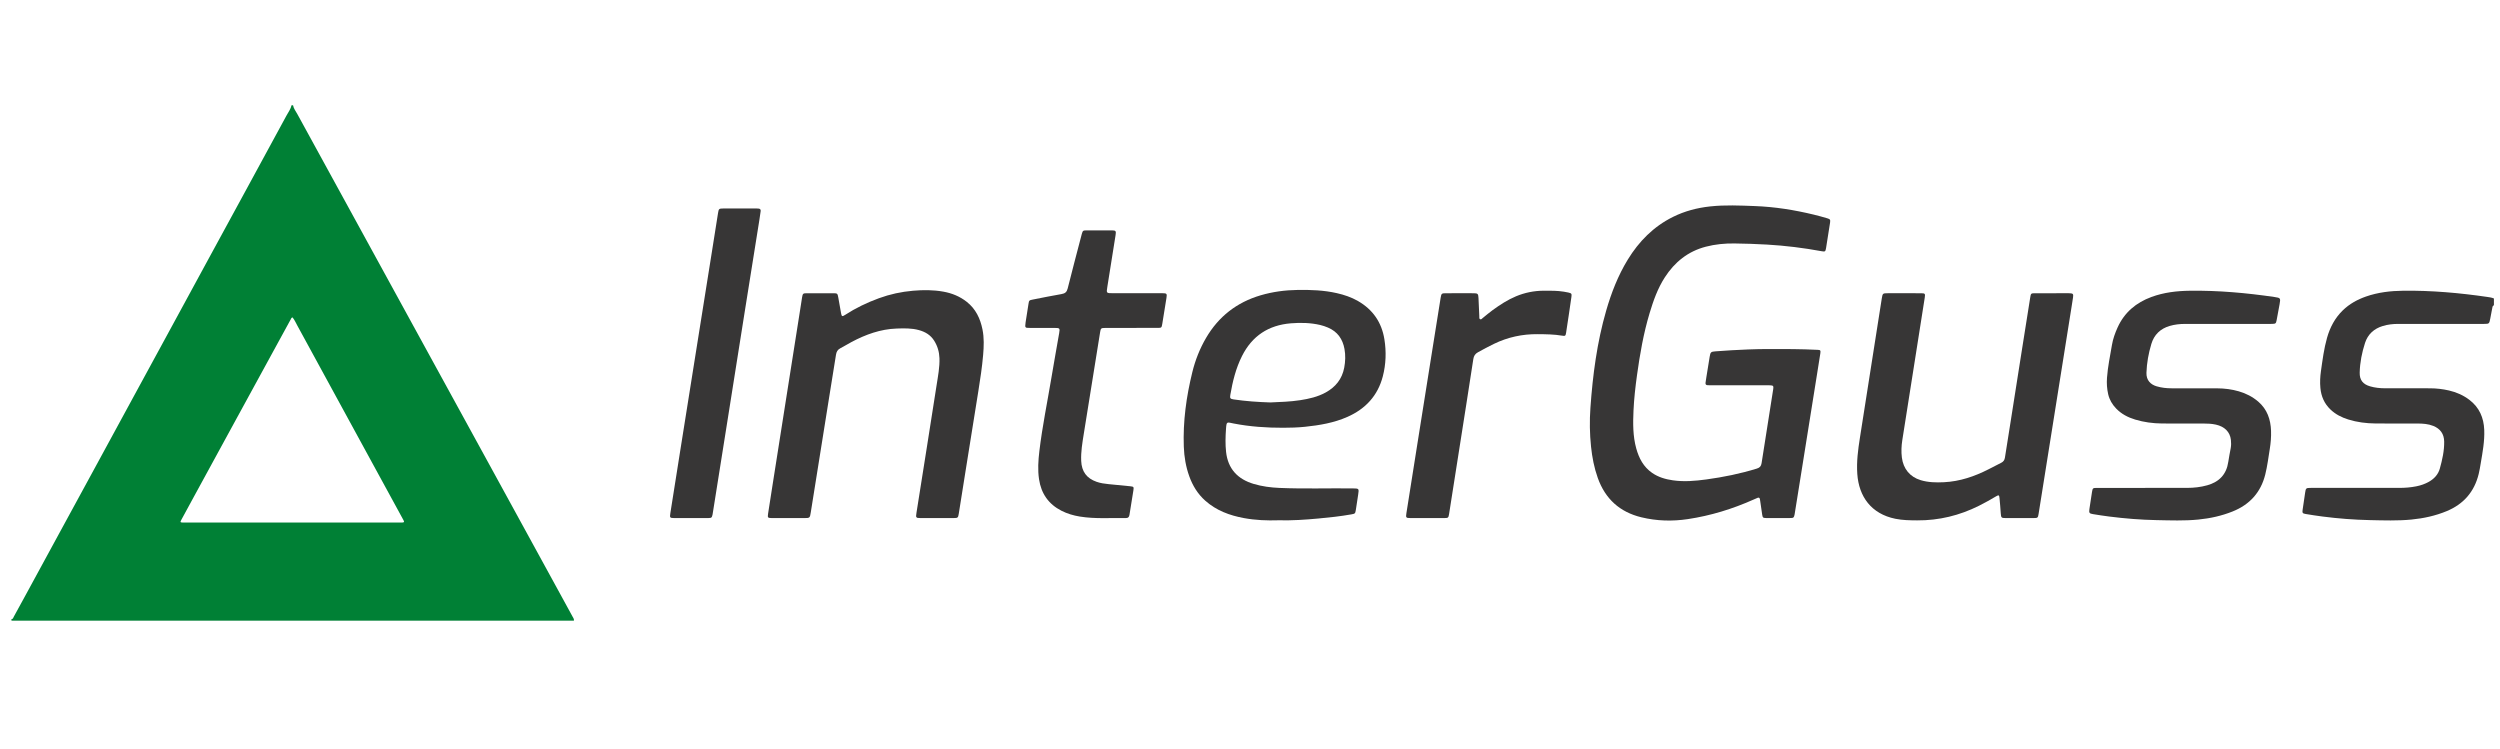<?xml version="1.0" encoding="utf-8"?>
<svg xmlns="http://www.w3.org/2000/svg" xmlns:xlink="http://www.w3.org/1999/xlink" version="1.1" x="0px" y="0px" viewBox="0 0 821 246" style="enable-background:new 0 0 821 246;" xml:space="preserve">
<style type="text/css">
	.st0{fill:#E00513;}
	.st1{fill:#444E4D;}
	.st2{fill:#AA1437;}
	.st3{fill:#FFFFFF;}
	.st4{fill:#304B5A;}
	.st5{fill:#008035;}
	.st6{fill:#373636;}
	.st7{fill:#FAB900;}
	.st8{fill:#009FE3;}
	.st9{fill:#E31220;}
	.st10{fill:#2C2A2A;}
	.st11{fill:#676C6E;}
	.st12{fill:#B3B5B7;}
	.st13{fill:#CACBCC;}
	.st14{fill:#004F9F;}
	.st15{fill:#60A1D0;}
	.st16{fill:#E52B38;}
</style>
<g id="Ebene_1">
	<g>
		<path class="st5" d="M96.24,34.58c0.189,1.087,0.889,1.936,1.395,2.863    c6.524,11.95,13.082,23.882,19.625,35.822    c7.158,13.062,14.309,26.128,21.464,39.19    c7.136,13.027,14.277,26.051,21.412,39.078    c7.67,14.004,15.337,28.011,23.005,42.016c1.625,2.968,3.252,5.934,4.87,8.905    c0.233,0.427,0.562,0.83,0.464,1.373c-61.201,0-122.402,0-183.603,0    c-0.289,0-0.579-0.013-0.868,0.003c-0.49,0.027-0.146-0.343-0.248-0.499    c0.546-0.012,0.604-0.503,0.791-0.84c1.219-2.202,2.423-4.412,3.627-6.622    c4.004-7.357,8.004-14.716,12.008-22.072c3.649-6.704,7.303-13.406,10.952-20.111    c4.299-7.901,8.592-15.805,12.89-23.706c3.943-7.249,7.89-14.496,11.833-21.745    c4.278-7.865,8.551-15.734,12.83-23.599c3.924-7.212,7.855-14.421,11.781-21.632    c4.558-8.371,9.125-16.737,13.656-25.121c0.582-1.076,1.355-2.069,1.62-3.304    C95.91,34.58,96.075,34.58,96.24,34.58z M96.065,104.229    c-0.408,0.109-0.464,0.423-0.596,0.665c-2.08,3.8-4.156,7.602-6.233,11.403    c-3.817,6.988-7.635,13.974-11.45,20.963    c-4.625,8.474-9.248,16.948-13.87,25.423c-1.462,2.68-2.926,5.359-4.375,8.046    c-0.405,0.751-0.346,0.838,0.46,0.878c0.33,0.017,0.661,0.006,0.991,0.006    c23.336,0,46.671,0,70.007,0c0.33-0,0.661,0.011,0.991-0.006    c0.77-0.039,0.823-0.124,0.516-0.777c-0.07-0.149-0.16-0.289-0.239-0.434    c-4.723-8.655-9.449-17.309-14.169-25.965    c-6.814-12.496-13.619-24.996-20.445-37.486    C97.149,106.023,96.734,105.034,96.065,104.229z"></path>
		<path class="st6" d="M819,100.247c-0.483,0.177-0.484,0.625-0.561,1.022    c-0.22,1.134-0.427,2.272-0.647,3.406c-0.319,1.644-0.362,1.682-1.99,1.694    c-1.24,0.009-2.479,0.003-3.719,0.003c-8.181,0-16.363,0.001-24.544,0    c-1.703-0-3.377,0.189-5.015,0.68c-2.904,0.87-4.938,2.735-5.856,5.582    c-1.013,3.144-1.664,6.396-1.745,9.715c-0.059,2.437,1.049,3.837,3.412,4.526    c1.596,0.465,3.24,0.636,4.9,0.637c4.917,0.004,9.834-0.008,14.751,0.007    c2.112,0.006,4.203,0.243,6.264,0.718c2.449,0.565,4.711,1.564,6.707,3.085    c3.244,2.472,4.707,5.835,4.866,9.863c0.146,3.708-0.538,7.317-1.149,10.939    c-0.199,1.18-0.389,2.365-0.672,3.526c-1.421,5.827-4.926,9.876-10.464,12.187    c-3.734,1.558-7.635,2.398-11.646,2.787c-4.535,0.44-9.079,0.274-13.621,0.18    c-5.205-0.108-10.391-0.51-15.555-1.177c-1.843-0.238-3.681-0.521-5.514-0.827    c-1.065-0.178-1.17-0.354-1.021-1.403c0.267-1.88,0.544-3.758,0.828-5.635    c0.22-1.457,0.303-1.533,1.832-1.534c9.71-0.005,19.42-0.005,29.131-0.002    c1.864,0,3.714-0.151,5.543-0.516c1.468-0.293,2.869-0.773,4.175-1.518    c1.726-0.984,3.008-2.39,3.54-4.29c0.812-2.9,1.48-5.845,1.435-8.891    c-0.037-2.48-1.257-4.208-3.572-5.138c-1.685-0.677-3.455-0.782-5.237-0.787    c-4.587-0.011-9.173,0.03-13.759-0.017c-3.025-0.031-6.018-0.402-8.919-1.306    c-2.192-0.683-4.197-1.687-5.883-3.308c-2.009-1.932-3.02-4.295-3.279-7.02    c-0.177-1.859-0.085-3.715,0.178-5.558c0.524-3.677,0.988-7.372,2.006-10.953    c0.973-3.423,2.597-6.514,5.191-9.025c2.178-2.108,4.774-3.534,7.608-4.525    c3.942-1.378,8.041-1.847,12.191-1.899c9.273-0.116,18.48,0.703,27.647,2.038    c0.734,0.107,1.474,0.203,2.164,0.504C819,98.76,819,99.504,819,100.247z"></path>
		<path class="st6" d="M571.181,126.524c-3.14-0-6.28,0-9.42-0.001    c-0.33-0-0.661-0.011-0.991-0.02c-0.529-0.015-0.74-0.306-0.672-0.809    c0.082-0.613,0.176-1.225,0.274-1.836c0.359-2.242,0.71-4.484,1.086-6.723    c0.252-1.499,0.399-1.63,1.884-1.753c3.539-0.293,7.084-0.455,10.632-0.617    c4.916-0.224,9.829-0.099,14.743-0.117c2.723-0.01,5.447,0.144,8.17,0.24    c0.932,0.033,1.056,0.17,0.909,1.159c-0.333,2.245-0.708,4.484-1.066,6.726    c-1.869,11.697-3.738,23.394-5.609,35.09c-0.573,3.586-1.15,7.172-1.725,10.758    c-0.026,0.163-0.047,0.328-0.086,0.488c-0.217,0.889-0.32,1.003-1.263,1.016    c-1.9,0.026-3.801,0.013-5.701,0.014c-0.785,0.001-1.57,0.014-2.355-0.01    c-1.012-0.031-1.131-0.121-1.289-1.107c-0.235-1.467-0.429-2.94-0.641-4.41    c-0.036-0.245-0.067-0.491-0.119-0.733c-0.089-0.409-0.348-0.55-0.734-0.396    c-0.46,0.183-0.912,0.388-1.365,0.59c-6.903,3.079-14.074,5.287-21.551,6.406    c-5.107,0.764-10.211,0.628-15.258-0.594    c-7.112-1.722-11.868-6.042-14.324-12.924c-1.187-3.327-1.845-6.764-2.213-10.264    c-0.446-4.24-0.505-8.502-0.207-12.74c0.76-10.804,2.163-21.52,5.184-31.961    c1.692-5.85,3.887-11.501,7.075-16.718c3.672-6.008,8.465-10.864,14.827-14.03    c3.849-1.915,7.953-2.992,12.218-3.455c4.903-0.532,9.811-0.301,14.724-0.117    c6.552,0.246,12.979,1.276,19.335,2.814c1.485,0.359,2.959,0.768,4.424,1.2    c0.935,0.276,1.059,0.476,0.914,1.443c-0.417,2.775-0.848,5.548-1.311,8.316    c-0.199,1.187-0.329,1.261-1.461,1.052c-5.936-1.094-11.913-1.833-17.942-2.181    c-3.545-0.205-7.093-0.316-10.641-0.366c-3.188-0.046-6.353,0.258-9.452,1.065    c-5.853,1.525-10.214,5.04-13.456,10.06c-2.335,3.615-3.753,7.618-4.982,11.698    c-2.018,6.7-3.209,13.571-4.164,20.488c-0.531,3.844-0.965,7.702-1.141,11.575    c-0.188,4.166-0.227,8.342,0.9,12.424c0.891,3.228,2.38,6.073,5.214,8.034    c2.051,1.419,4.38,2.093,6.82,2.443c3.679,0.528,7.338,0.205,10.987-0.29    c5.616-0.762,11.154-1.891,16.578-3.564c0.969-0.299,1.407-0.785,1.56-1.773    c1.24-8.036,2.519-16.065,3.787-24.096c0.013-0.082,0.034-0.162,0.044-0.244    c0.128-1.031,0.013-1.18-0.982-1.236c-0.33-0.019-0.661-0.01-0.991-0.01    C577.296,126.524,574.239,126.524,571.181,126.524z"></path>
		<path class="st6" d="M419.812,170.862c-3.682,0.118-7.514-0.02-11.312-0.724    c-4.707-0.872-9.075-2.487-12.711-5.729c-2.463-2.197-4.123-4.921-5.231-8    c-1.127-3.133-1.674-6.369-1.795-9.698c-0.304-8.314,0.823-16.465,2.799-24.508    c0.968-3.94,2.45-7.708,4.509-11.228c4.112-7.031,10.085-11.682,17.892-13.989    c3.988-1.178,8.067-1.714,12.222-1.771c4.307-0.06,8.59,0.092,12.811,1.05    c2.429,0.551,4.771,1.332,6.942,2.578c4.901,2.813,7.808,7.02,8.698,12.582    c0.653,4.08,0.52,8.161-0.52,12.164c-1.65,6.349-5.664,10.679-11.619,13.314    c-4.444,1.966-9.148,2.755-13.934,3.255c-2.388,0.249-4.786,0.314-7.173,0.32    c-5.455,0.012-10.893-0.351-16.264-1.401c-2.238-0.438-2.327-0.794-2.509,1.788    c-0.177,2.515-0.25,5.03,0.024,7.537c0.611,5.582,3.825,8.964,9.089,10.527    c2.743,0.815,5.565,1.183,8.427,1.305c8.011,0.342,16.026,0.071,24.038,0.157    c2.113,0.023,2.133,0.033,1.824,2.058c-0.256,1.673-0.489,3.349-0.765,5.018    c-0.197,1.191-0.257,1.239-1.475,1.456c-3.581,0.636-7.196,1.025-10.814,1.357    C428.648,170.676,424.321,170.977,419.812,170.862z M417.173,132.162    c3.222-0.15,6.526-0.231,9.797-0.737c2.909-0.451,5.762-1.093,8.376-2.53    c3.261-1.792,5.386-4.42,6.093-8.13c0.39-2.048,0.461-4.102,0.092-6.147    c-0.589-3.261-2.281-5.708-5.415-7.037c-0.84-0.356-1.697-0.656-2.582-0.86    c-3.166-0.731-6.373-0.806-9.598-0.545c-7.359,0.597-12.741,4.132-16.066,10.758    c-2.023,4.032-3.079,8.351-3.834,12.759c-0.188,1.094-0.013,1.312,1.095,1.477    C409.098,131.757,413.091,132.032,417.173,132.162z"></path>
		<path class="st6" d="M625.27,96.294c1.859,0.001,3.718-0.011,5.577,0.005    c1.341,0.011,1.446,0.129,1.241,1.441c-1.026,6.564-2.062,13.128-3.098,19.69    c-1.429,9.049-2.881,18.095-4.278,27.149c-0.289,1.871-0.376,3.759-0.137,5.67    c0.462,3.684,2.623,6.361,6.177,7.436c2.49,0.753,5.041,0.801,7.611,0.677    c5.263-0.254,10.113-1.914,14.756-4.292c1.36-0.697,2.71-1.413,4.079-2.091    c0.729-0.361,1.099-0.885,1.224-1.709c0.591-3.917,1.241-7.825,1.859-11.739    c1.196-7.582,2.382-15.166,3.578-22.748c0.951-6.033,1.906-12.066,2.869-18.097    c0.216-1.353,0.255-1.385,1.677-1.388c3.635-0.01,7.271-0.003,10.907-0.003    c0.124,0,0.248-0.001,0.372,0.004c1.111,0.052,1.266,0.236,1.104,1.378    c-0.134,0.94-0.287,1.876-0.437,2.814c-2.122,13.327-4.246,26.654-6.368,39.981    c-1.5,9.414-2.999,18.829-4.499,28.243c-0.214,1.34-0.282,1.412-1.666,1.417    c-3.057,0.011-6.114,0.011-9.172-0c-1.401-0.005-1.486-0.117-1.594-1.579    c-0.125-1.686-0.241-3.373-0.416-5.054c-0.097-0.936-0.262-1.01-1.09-0.519    c-1.848,1.095-3.718,2.148-5.64,3.11c-6.391,3.197-13.14,4.848-20.302,4.8    c-2.398-0.016-4.783-0.043-7.151-0.523c-7.958-1.612-11.991-7.315-12.511-14.7    c-0.283-4.025,0.241-7.981,0.864-11.936c2.06-13.086,4.107-26.174,6.159-39.262    c0.339-2.161,0.671-4.323,1.021-6.482c0.268-1.65,0.317-1.687,1.957-1.692    C621.717,96.288,623.493,96.293,625.27,96.294z"></path>
		<path class="st6" d="M259.047,170.137c-1.859-0.001-3.719,0.008-5.578-0.004    c-1.323-0.009-1.431-0.121-1.231-1.446c0.501-3.305,1.025-6.607,1.544-9.909    c1.533-9.744,3.067-19.489,4.602-29.233c1.464-9.296,2.931-18.591,4.395-27.887    c0.212-1.346,0.4-2.695,0.629-4.038c0.206-1.21,0.319-1.314,1.51-1.32    c2.933-0.015,5.867-0.015,8.801-0.001c1.268,0.006,1.338,0.085,1.573,1.393    c0.306,1.706,0.588,3.417,0.906,5.121c0.215,1.151,0.368,1.224,1.331,0.599    c3.481-2.262,7.198-4.04,11.091-5.466c3.629-1.329,7.369-2.138,11.22-2.469    c3.347-0.288,6.679-0.295,9.998,0.306c2.813,0.509,5.383,1.559,7.641,3.337    c2.948,2.321,4.436,5.467,5.165,9.05c0.566,2.782,0.459,5.579,0.219,8.384    c-0.342,3.992-0.945,7.949-1.574,11.903c-1.355,8.519-2.73,17.035-4.092,25.553    c-0.782,4.891-1.551,9.783-2.333,14.674c-0.215,1.344-0.318,1.442-1.657,1.446    c-3.636,0.011-7.272,0.005-10.908,0.002c-0.289-0-0.578-0.016-0.865-0.047    c-0.388-0.041-0.6-0.275-0.585-0.662c0.012-0.328,0.064-0.656,0.116-0.981    c2.217-14.024,4.461-28.044,6.635-42.074c0.448-2.888,1.019-5.775,0.921-8.73    c-0.069-2.073-0.627-3.973-1.726-5.737c-1.189-1.908-2.958-2.938-5.06-3.511    c-2.389-0.651-4.83-0.583-7.266-0.499c-5.326,0.184-10.185,1.96-14.831,4.424    c-1.24,0.658-2.428,1.413-3.677,2.054c-0.905,0.464-1.275,1.162-1.424,2.139    c-0.61,3.998-1.285,7.987-1.926,11.981c-1.046,6.521-2.082,13.043-3.124,19.564    c-1.074,6.725-2.151,13.449-3.222,20.175c-0.303,1.902-0.297,1.904-2.261,1.907    C262.352,170.139,260.7,170.137,259.047,170.137z"></path>
		<path class="st6" d="M704.496,160.225c4.586,0,9.171,0.008,13.757-0.003    c2.239-0.006,4.452-0.247,6.614-0.857c3.924-1.107,6.31-3.58,6.9-7.691    c0.217-1.511,0.53-3.007,0.802-4.51c0.163-0.902,0.161-1.815,0.058-2.715    c-0.298-2.602-2.061-4.37-4.937-5.007c-1.338-0.296-2.7-0.356-4.065-0.357    c-4.544-0.003-9.089,0.03-13.632-0.013c-2.984-0.029-5.932-0.418-8.798-1.285    c-2.365-0.715-4.508-1.816-6.25-3.628c-1.292-1.344-2.206-2.893-2.62-4.701    c-0.406-1.773-0.521-3.562-0.388-5.402c0.263-3.636,1.017-7.188,1.624-10.766    c0.34-2.005,1.02-3.906,1.86-5.758c2.244-4.952,6.07-8.148,11.095-10.001    c4.081-1.505,8.34-1.999,12.657-2.054c9.313-0.117,18.558,0.711,27.763,2.058    c1.994,0.292,2.039,0.359,1.681,2.369c-0.31,1.747-0.627,3.494-0.97,5.235    c-0.22,1.116-0.326,1.184-1.478,1.226c-0.454,0.016-0.909,0.008-1.363,0.008    c-9.088,0-18.177,0.001-27.265,0c-1.702-0-3.374,0.186-5.016,0.665    c-3.066,0.894-5.117,2.897-6.017,5.892c-0.926,3.08-1.508,6.245-1.615,9.49    c-0.081,2.47,1.374,3.865,3.349,4.446c1.595,0.469,3.235,0.65,4.896,0.651    c4.999,0,9.997-0.023,14.996,0.011c2.401,0.016,4.778,0.31,7.094,0.983    c2.372,0.689,4.533,1.79,6.406,3.405c2.919,2.519,4.049,5.843,4.175,9.58    c0.067,1.984-0.096,3.962-0.412,5.918c-0.454,2.81-0.799,5.643-1.488,8.41    c-1.466,5.881-5.088,9.871-10.692,12.128c-3.633,1.464-7.411,2.287-11.294,2.67    c-4.574,0.451-9.16,0.275-13.742,0.184c-5.205-0.103-10.388-0.524-15.551-1.179    c-1.761-0.223-3.516-0.497-5.269-0.783c-1.227-0.2-1.378-0.4-1.206-1.658    c0.256-1.88,0.544-3.757,0.856-5.629c0.212-1.273,0.286-1.324,1.62-1.326    c5.288-0.008,10.576-0.003,15.863-0.003    C704.496,160.226,704.496,160.226,704.496,160.225z"></path>
		<path class="st6" d="M371.492,107.694c-2.85,0-5.701-0.008-8.551,0.004    c-1.364,0.006-1.454,0.101-1.668,1.43c-1.791,11.123-3.598,22.244-5.364,33.371    c-0.465,2.932-0.972,5.865-0.846,8.859c0.146,3.484,1.779,5.726,5.061,6.87    c1.258,0.438,2.563,0.63,3.881,0.757c2.383,0.231,4.767,0.454,7.148,0.702    c1.14,0.118,1.227,0.206,1.059,1.307c-0.41,2.693-0.862,5.379-1.294,8.068    c-0.102,0.638-0.361,1.078-1.107,1.066c-5.074-0.081-10.165,0.331-15.213-0.492    c-2.089-0.341-4.105-0.933-6.002-1.898c-4.263-2.169-6.676-5.663-7.377-10.352    c-0.462-3.086-0.255-6.178,0.111-9.257c0.961-8.079,2.617-16.045,3.952-24.064    c0.813-4.885,1.699-9.758,2.546-14.637c0.286-1.645,0.207-1.731-1.514-1.734    c-2.685-0.004-5.371-0.001-8.056-0.003c-0.33-0-0.661-0.01-0.99-0.033    c-0.399-0.028-0.597-0.259-0.573-0.655c0.022-0.371,0.051-0.742,0.107-1.109    c0.313-2.039,0.631-4.078,0.957-6.116c0.177-1.106,0.222-1.166,1.39-1.395    c3.16-0.621,6.318-1.263,9.491-1.812c1.12-0.194,1.692-0.658,1.978-1.806    c1.431-5.726,2.95-11.43,4.438-17.142c0.073-0.28,0.137-0.562,0.22-0.838    c0.3-1.008,0.395-1.115,1.47-1.124c2.809-0.022,5.618-0.025,8.427-0    c1.255,0.011,1.392,0.213,1.185,1.523c-0.896,5.666-1.793,11.332-2.705,16.995    c-0.341,2.115-0.36,2.114,1.805,2.114c5.412,0.001,10.824-0.002,16.235,0.003    c1.475,0.001,1.593,0.13,1.37,1.551c-0.448,2.854-0.902,5.706-1.379,8.555    c-0.207,1.236-0.266,1.278-1.517,1.283c-2.892,0.013-5.784,0.004-8.675,0.004    C371.492,107.69,371.492,107.692,371.492,107.694z"></path>
		<path class="st6" d="M479.351,96.295c1.529-0,3.058-0.01,4.586,0.003    c1.366,0.011,1.532,0.176,1.6,1.579c0.095,1.937,0.175,3.874,0.26,5.811    c0.004,0.082-0.006,0.166,0.006,0.247c0.045,0.312-0.109,0.716,0.26,0.893    c0.376,0.18,0.592-0.178,0.839-0.375c1.098-0.874,2.159-1.799,3.295-2.621    c2.412-1.746,4.902-3.377,7.663-4.531c2.891-1.209,5.914-1.817,9.051-1.83    c2.23-0.009,4.463-0.043,6.675,0.321c0.488,0.08,0.98,0.156,1.46,0.275    c1.055,0.26,1.147,0.369,1.004,1.443c-0.246,1.841-0.528,3.677-0.801,5.514    c-0.31,2.082-0.616,4.164-0.944,6.243c-0.162,1.025-0.284,1.141-1.29,0.969    c-2.66-0.456-5.355-0.469-8.028-0.496c-5.017-0.051-9.843,0.981-14.388,3.191    c-1.784,0.868-3.53,1.801-5.263,2.765c-0.926,0.515-1.349,1.221-1.502,2.241    c-0.728,4.857-1.495,9.709-2.256,14.561    c-1.618,10.316-3.241,20.631-4.861,30.947c-0.282,1.794-0.546,3.591-0.844,5.382    c-0.202,1.213-0.295,1.3-1.514,1.304c-3.718,0.014-7.437,0.013-11.156,0.002    c-1.479-0.004-1.574-0.131-1.345-1.579c1.211-7.664,2.422-15.329,3.639-22.992    c1.54-9.701,3.084-19.402,4.629-29.103c0.98-6.155,1.964-12.309,2.947-18.463    c0.013-0.082,0.024-0.163,0.038-0.245c0.239-1.359,0.316-1.439,1.655-1.451    C476.294,96.284,477.822,96.295,479.351,96.295z"></path>
		<path class="st6" d="M226.85,170.135c-1.818,0-3.636,0.012-5.454-0.004    c-1.391-0.012-1.484-0.132-1.263-1.533c1.119-7.094,2.24-14.189,3.366-21.282    c1.553-9.784,3.111-19.567,4.669-29.35c1.863-11.699,3.729-23.397,5.592-35.096    c0.681-4.28,1.352-8.562,2.033-12.842c0.235-1.478,0.316-1.559,1.818-1.564    c3.595-0.012,7.19-0.005,10.785-0.002c0.247,0,0.496,0.011,0.742,0.037    c0.503,0.052,0.736,0.335,0.665,0.84c-0.126,0.899-0.25,1.799-0.393,2.696    c-1.605,10.068-3.22,20.135-4.82,30.204    c-1.859,11.7-3.703,23.402-5.558,35.102    c-1.648,10.396-3.302,20.791-4.953,31.186c-0.026,0.163-0.046,0.328-0.082,0.488    c-0.224,0.973-0.333,1.089-1.319,1.109c-1.322,0.027-2.644,0.011-3.967,0.013    c-0.62,0.001-1.24,0-1.859,0    C226.85,170.137,226.85,170.136,226.85,170.135z"></path>
	</g>
</g>
<g id="Ebene_2">
</g>
</svg>
